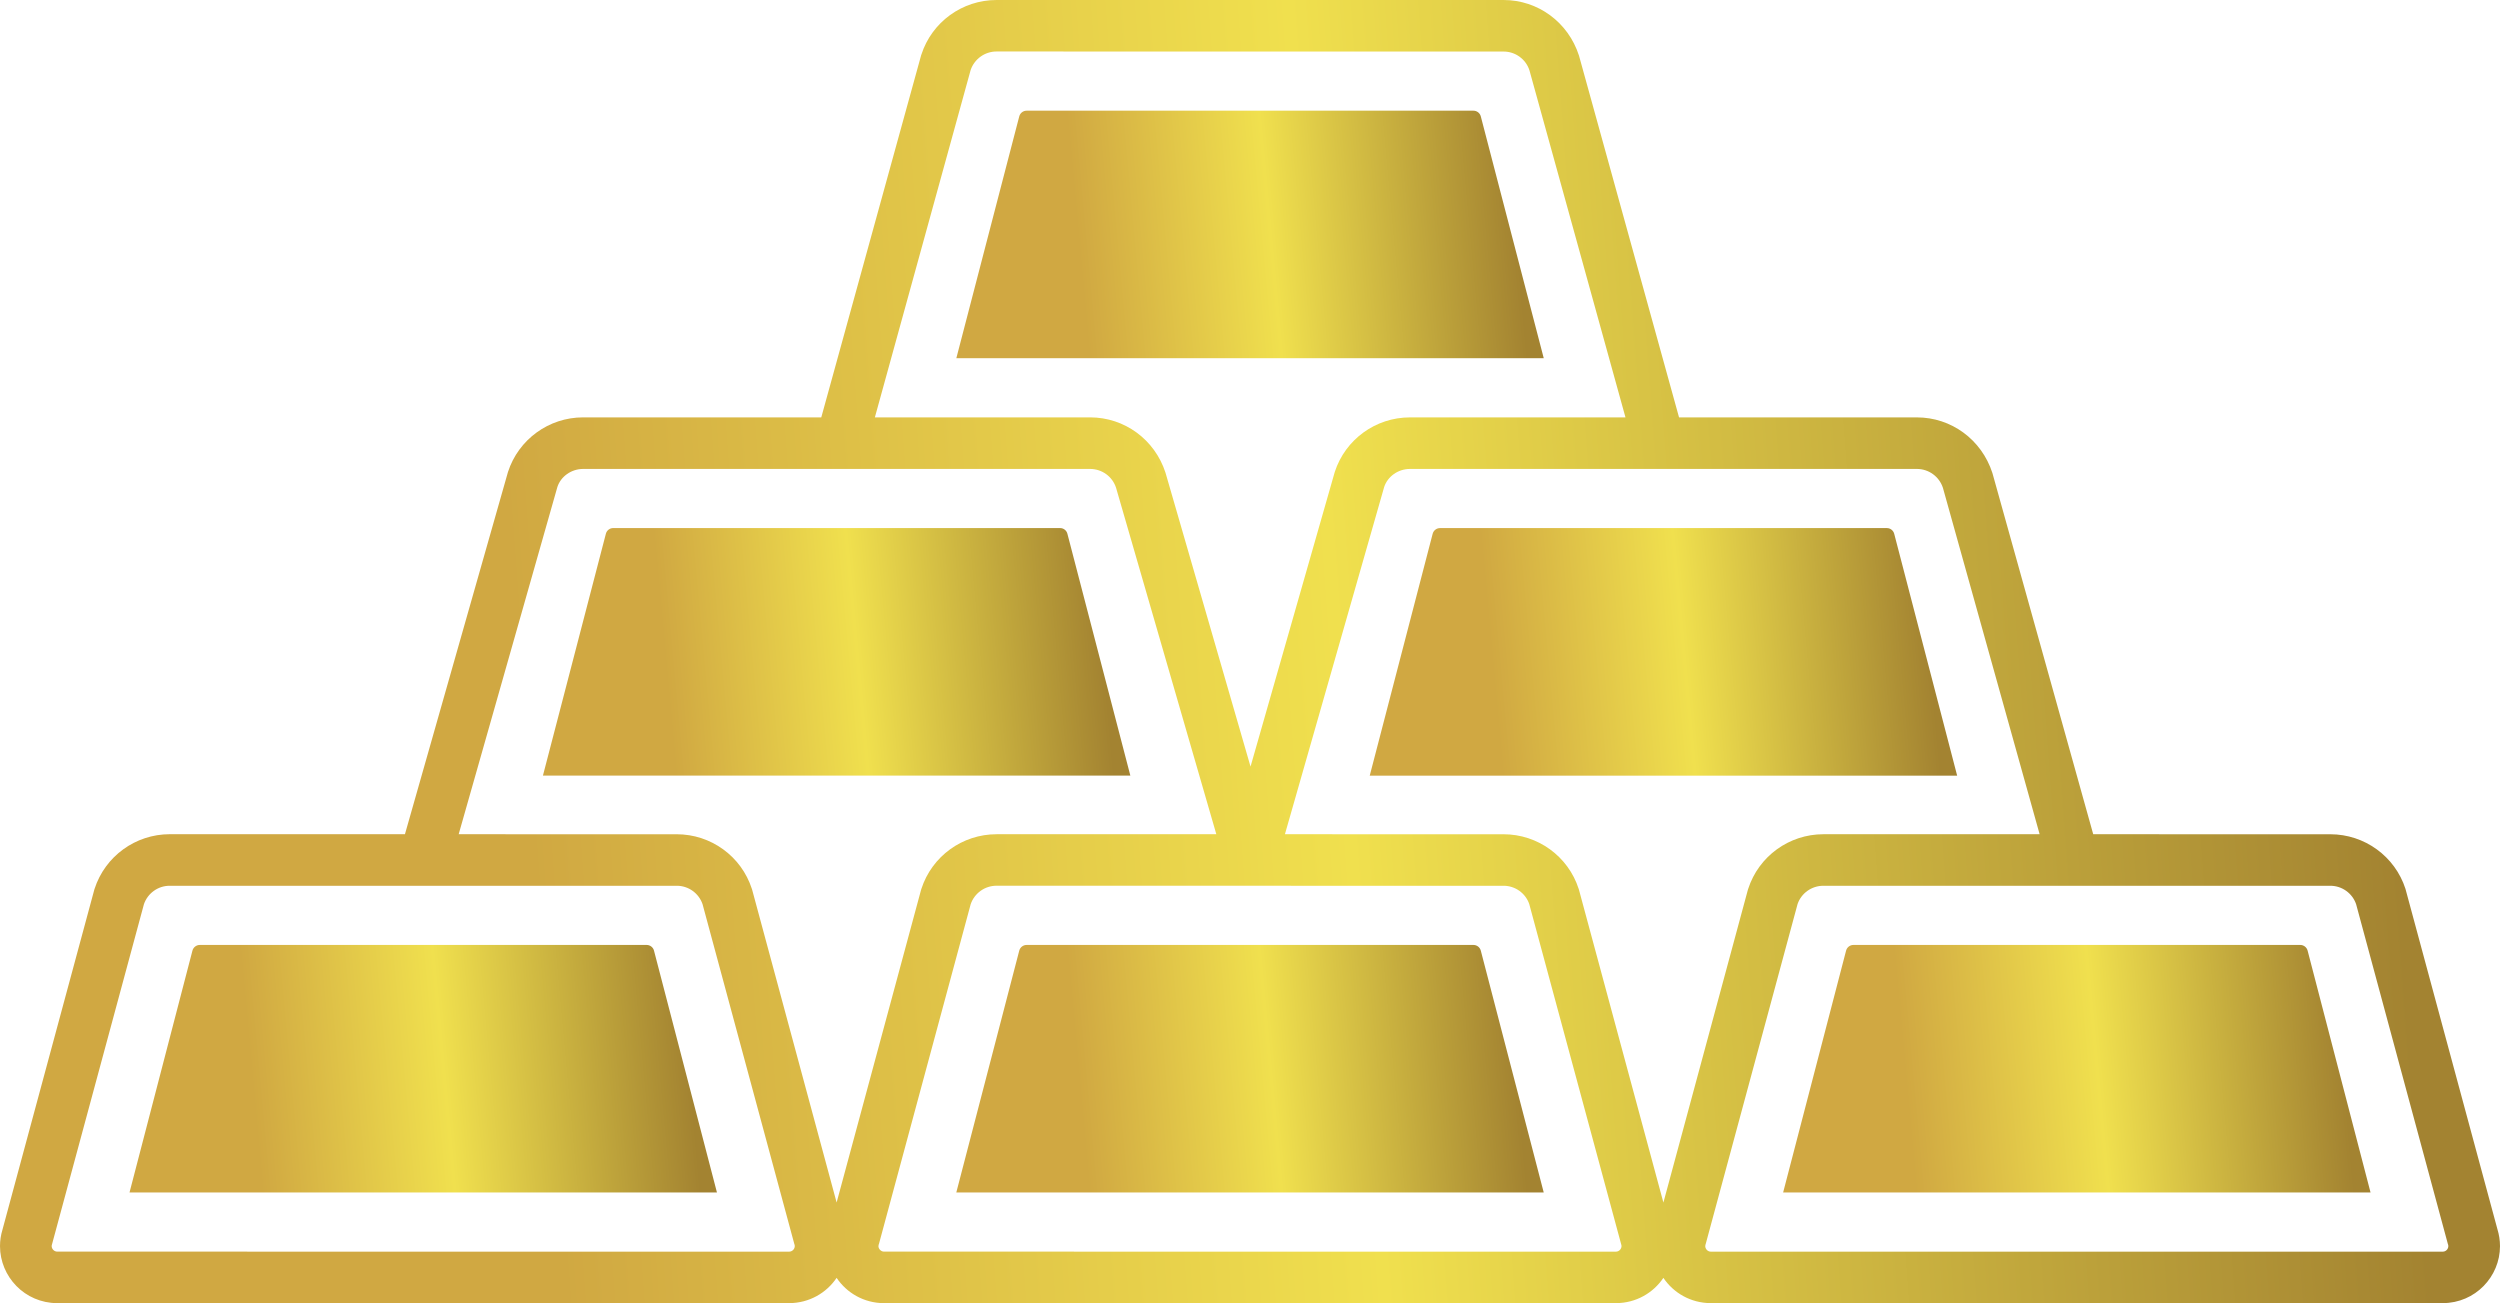 <svg width="94" height="49" viewBox="0 0 94 49" fill="none" xmlns="http://www.w3.org/2000/svg">
<path d="M55.678 4.376C55.645 4.25 55.531 4.162 55.401 4.162H38.601C38.471 4.162 38.357 4.25 38.324 4.376L35.958 13.469H58.045L55.678 4.376Z" fill="url(#paint0_linear)"/>
<path d="M40.134 20.069C40.102 19.943 39.989 19.855 39.858 19.855H23.057C22.927 19.855 22.813 19.943 22.781 20.069L20.414 29.163H42.501L40.134 20.069Z" fill="url(#paint1_linear)"/>
<path d="M73.589 29.164L71.222 20.07C71.189 19.944 71.076 19.856 70.946 19.856H54.145C54.015 19.856 53.901 19.944 53.868 20.07L51.502 29.164H73.589Z" fill="url(#paint2_linear)"/>
<path d="M24.313 35.53H7.512C7.383 35.53 7.269 35.618 7.236 35.743L4.87 44.836H26.957L24.59 35.743C24.558 35.618 24.444 35.53 24.313 35.53Z" fill="url(#paint3_linear)"/>
<path d="M55.401 35.53H38.601C38.471 35.53 38.357 35.618 38.324 35.743L35.957 44.836H58.044L55.678 35.743C55.645 35.618 55.532 35.53 55.401 35.53Z" fill="url(#paint4_linear)"/>
<path d="M86.49 35.53H69.688C69.559 35.53 69.446 35.618 69.413 35.743L67.046 44.836H89.132L86.766 35.743C86.733 35.618 86.62 35.53 86.49 35.53Z" fill="url(#paint5_linear)"/>
<path d="M93.901 46.211L90.454 33.453L90.445 33.42C90.049 32.197 88.908 31.368 87.619 31.368L80.285 31.367H78.705L74.914 17.784C74.505 16.522 73.362 15.694 72.076 15.694H64.742H63.132L59.37 2.092C58.963 0.828 57.822 0 56.531 0H49.198H37.47C36.181 0 35.039 0.828 34.644 2.052L34.637 2.07L30.88 15.693H21.925C20.638 15.693 19.496 16.522 19.1 17.746L15.226 31.366H6.381C5.092 31.368 3.953 32.196 3.556 33.42L3.548 33.444L0.094 46.232C0.031 46.438 0 46.649 0 46.855C0.003 48.002 0.925 48.992 2.153 48.999H18.111L29.674 48.998C30.433 48.994 31.076 48.611 31.457 48.048C31.836 48.611 32.478 48.995 33.239 48.999H49.198L60.761 48.998C61.522 48.994 62.163 48.611 62.543 48.048C62.923 48.611 63.566 48.995 64.328 48.998L80.286 48.999L91.85 48.998C93.073 48.992 93.997 48.004 94 46.856C94 46.638 93.966 46.423 93.901 46.211ZM72.077 17.632C72.521 17.632 72.916 17.919 73.054 18.343L76.69 31.367H68.558C67.269 31.368 66.127 32.197 65.732 33.421L65.723 33.446L62.544 45.216L59.365 33.441L59.358 33.421C58.963 32.197 57.821 31.368 56.532 31.368L49.199 31.367H48.313L52.045 18.31C52.174 17.918 52.567 17.632 53.013 17.632H64.741H72.077ZM36.497 2.63C36.64 2.217 37.028 1.936 37.47 1.936L49.198 1.938H56.53C56.976 1.936 57.373 2.224 57.508 2.647L61.118 15.694H53.013C51.723 15.694 50.584 16.524 50.187 17.746L47.02 28.824L43.823 17.775C43.419 16.523 42.277 15.693 40.988 15.693H33.655H32.895L36.497 2.63ZM20.958 18.309C21.085 17.918 21.48 17.632 21.925 17.632H33.655H40.988C41.434 17.632 41.828 17.918 41.964 18.341L45.734 31.367H37.47C36.181 31.368 35.04 32.197 34.644 33.421L34.636 33.444L31.457 45.214L28.278 33.444L28.27 33.421C27.874 32.197 26.733 31.368 25.444 31.368L18.111 31.367H17.246L20.958 18.309ZM29.674 47.062H18.111L2.153 47.061C2.033 47.061 1.944 46.958 1.943 46.855C1.943 46.837 1.945 46.818 1.954 46.792L1.96 46.77L5.412 33.997C5.554 33.584 5.944 33.303 6.382 33.305H18.112H25.444C25.885 33.303 26.274 33.584 26.416 33.997L29.864 46.765L29.872 46.789C29.88 46.813 29.883 46.835 29.883 46.856C29.882 46.96 29.793 47.061 29.674 47.062ZM60.761 47.062H49.198L33.239 47.061C33.122 47.061 33.031 46.958 33.029 46.855C33.029 46.837 33.032 46.818 33.04 46.792L33.049 46.77L36.498 33.997C36.64 33.584 37.029 33.303 37.47 33.303L49.198 33.305H56.53C56.969 33.303 57.358 33.582 57.499 33.99L60.945 46.744C60.966 46.813 60.969 46.837 60.969 46.854C60.968 46.96 60.879 47.061 60.761 47.062ZM91.85 47.062H80.286H64.328C64.206 47.062 64.119 46.959 64.117 46.855C64.117 46.839 64.119 46.82 64.127 46.795L64.135 46.772L67.589 33.991C67.731 33.582 68.119 33.305 68.558 33.305H80.286H87.62C88.059 33.305 88.448 33.584 88.59 33.998L92.039 46.771L92.046 46.788C92.055 46.813 92.057 46.837 92.057 46.857C92.056 46.961 91.968 47.062 91.85 47.062Z" fill="url(#paint6_linear)"/>
<defs>
<linearGradient id="paint0_linear" x1="56.586" y1="4.162" x2="37.884" y2="5.888" gradientUnits="userSpaceOnUse">
<stop stop-color="#A38331"/>
<stop offset="0.49" stop-color="#F0E04E"/>
<stop offset="0.875" stop-color="#D0A842"/>
<stop offset="1" stop-color="#D0A842"/>
</linearGradient>
<linearGradient id="paint1_linear" x1="41.042" y1="19.855" x2="22.34" y2="21.582" gradientUnits="userSpaceOnUse">
<stop stop-color="#A38331"/>
<stop offset="0.49" stop-color="#F0E04E"/>
<stop offset="0.875" stop-color="#D0A842"/>
<stop offset="1" stop-color="#D0A842"/>
</linearGradient>
<linearGradient id="paint2_linear" x1="72.131" y1="19.856" x2="53.428" y2="21.582" gradientUnits="userSpaceOnUse">
<stop stop-color="#A38331"/>
<stop offset="0.49" stop-color="#F0E04E"/>
<stop offset="0.875" stop-color="#D0A842"/>
<stop offset="1" stop-color="#D0A842"/>
</linearGradient>
<linearGradient id="paint3_linear" x1="25.498" y1="35.53" x2="6.796" y2="37.256" gradientUnits="userSpaceOnUse">
<stop stop-color="#A38331"/>
<stop offset="0.49" stop-color="#F0E04E"/>
<stop offset="0.875" stop-color="#D0A842"/>
<stop offset="1" stop-color="#D0A842"/>
</linearGradient>
<linearGradient id="paint4_linear" x1="56.585" y1="35.53" x2="37.883" y2="37.256" gradientUnits="userSpaceOnUse">
<stop stop-color="#A38331"/>
<stop offset="0.49" stop-color="#F0E04E"/>
<stop offset="0.875" stop-color="#D0A842"/>
<stop offset="1" stop-color="#D0A842"/>
</linearGradient>
<linearGradient id="paint5_linear" x1="87.673" y1="35.53" x2="68.972" y2="37.256" gradientUnits="userSpaceOnUse">
<stop stop-color="#A38331"/>
<stop offset="0.49" stop-color="#F0E04E"/>
<stop offset="0.875" stop-color="#D0A842"/>
<stop offset="1" stop-color="#D0A842"/>
</linearGradient>
<linearGradient id="paint6_linear" x1="87.793" y1="-4.82761e-06" x2="7.965" y2="5.957" gradientUnits="userSpaceOnUse">
<stop stop-color="#A38331"/>
<stop offset="0.49" stop-color="#F0E04E"/>
<stop offset="0.875" stop-color="#D0A842"/>
<stop offset="1" stop-color="#D0A842"/>
</linearGradient>
</defs>
</svg>

